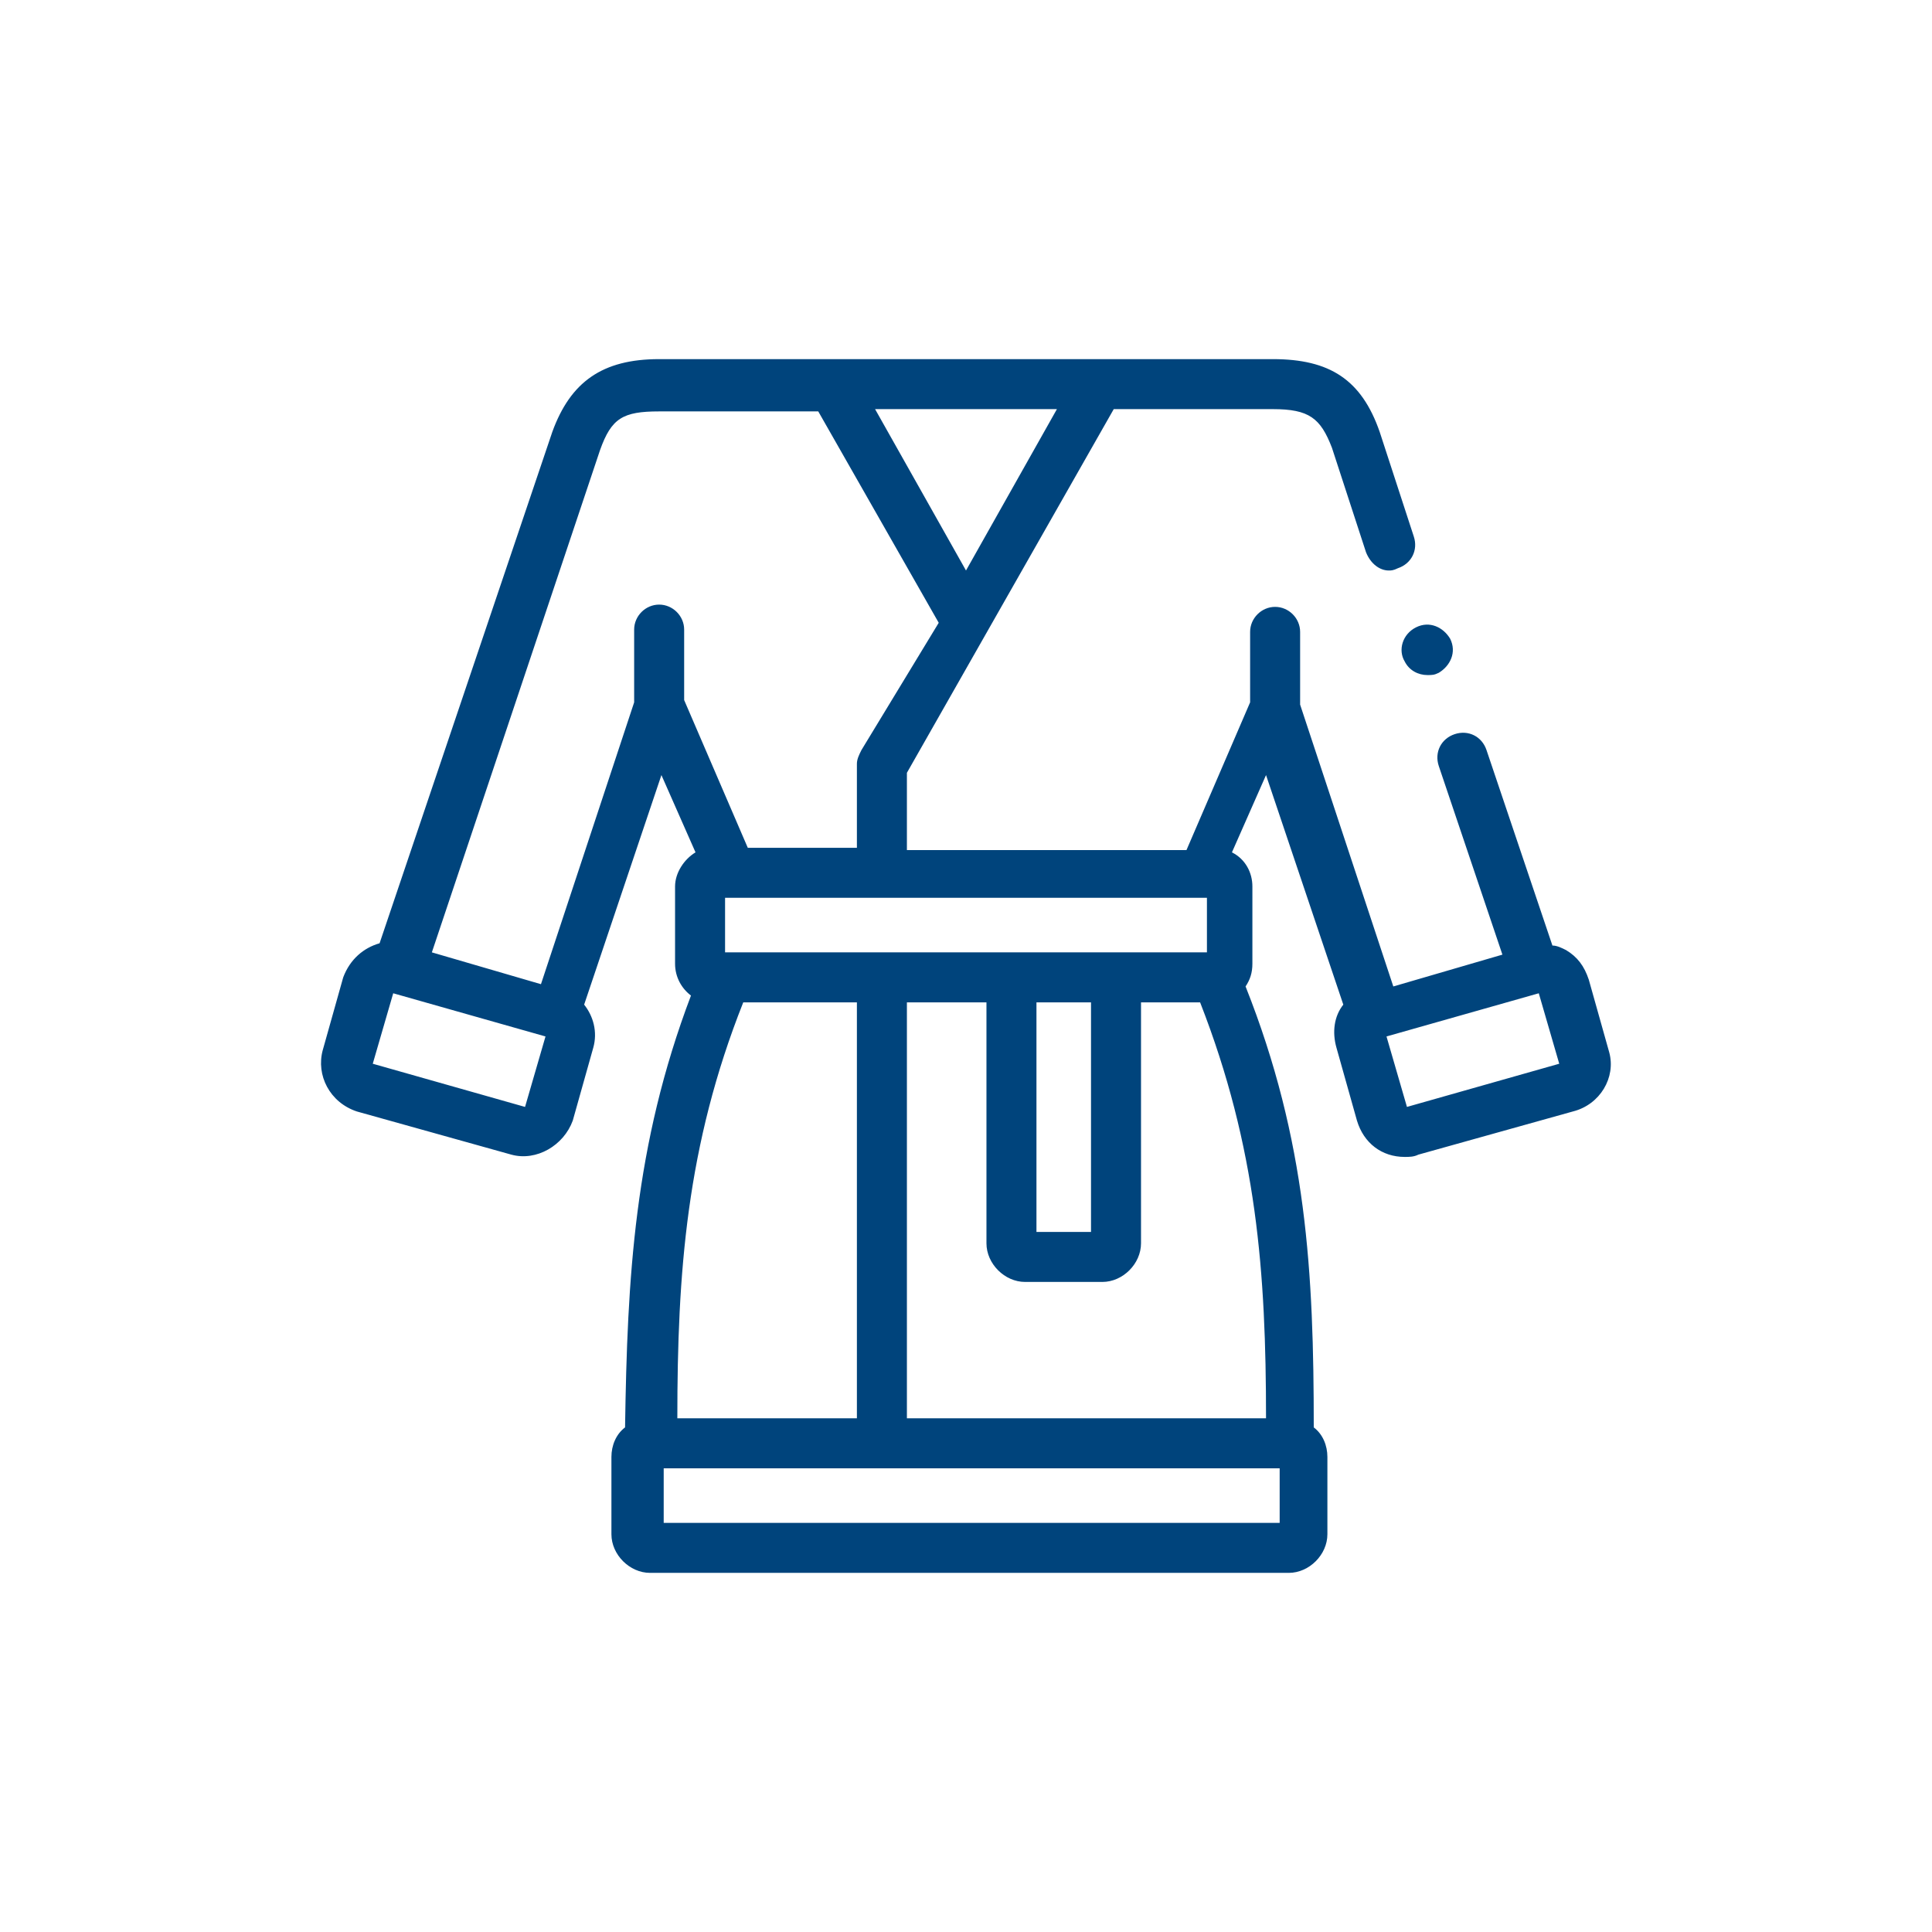 <?xml version="1.0" encoding="utf-8"?>
<!-- Generator: Adobe Illustrator 24.2.3, SVG Export Plug-In . SVG Version: 6.00 Build 0)  -->
<svg version="1.1" id="Layer_1" xmlns="http://www.w3.org/2000/svg" xmlns:xlink="http://www.w3.org/1999/xlink" x="0px" y="0px"
	 viewBox="0 0 85 85" style="enable-background:new 0 0 85 85;" xml:space="preserve">
<style type="text/css">
	.st0{fill:#00447C;}
</style>
<g>
	<g>
		<path class="st0" d="M70.8,46.3l-0.9-3.2c-0.2-0.6-0.5-1-1-1.3c-0.2-0.1-0.4-0.2-0.6-0.2l-2.9-8.6c-0.2-0.6-0.8-0.9-1.4-0.7
			c-0.6,0.2-0.9,0.8-0.7,1.4l2.8,8.3l-4.8,1.4l-4.1-12.4v-3.2c0-0.6-0.5-1.1-1.1-1.1c-0.6,0-1.1,0.5-1.1,1.1v3.1l-2.8,6.5H39.9v-3.4
			L49,18h7c1.6,0,2.1,0.4,2.6,1.7l1.5,4.6c0.2,0.5,0.6,0.8,1,0.8c0.1,0,0.2,0,0.4-0.1c0.6-0.2,0.9-0.8,0.7-1.4l-1.5-4.6
			c-0.8-2.3-2.2-3.2-4.7-3.2H29c-2.5,0-3.9,1-4.7,3.2l-7.6,22.5c-0.7,0.2-1.3,0.7-1.6,1.5l-0.9,3.2c-0.3,1.1,0.3,2.3,1.5,2.7
			l6.8,1.9c1.1,0.3,2.3-0.4,2.7-1.5l0.9-3.2c0.2-0.7,0-1.4-0.4-1.9l3.4-10.1l1.5,3.4c-0.5,0.3-0.9,0.9-0.9,1.5v3.4
			c0,0.6,0.3,1.1,0.7,1.4c-2.5,6.6-2.8,12.4-2.9,19c-0.4,0.3-0.6,0.8-0.6,1.3v3.4c0,0.9,0.8,1.7,1.7,1.7h28.1c0.9,0,1.7-0.8,1.7-1.7
			v-3.4c0-0.5-0.2-1-0.6-1.3c0-6.8-0.3-12.6-3-19.4c0.2-0.3,0.3-0.6,0.3-1V39c0-0.6-0.3-1.2-0.9-1.5l1.5-3.4l3.4,10.1
			c-0.4,0.5-0.5,1.2-0.3,1.9l0.9,3.2c0.3,1,1.1,1.6,2.1,1.6c0.2,0,0.4,0,0.6-0.1l6.8-1.9C70.4,48.6,71.1,47.4,70.8,46.3L70.8,46.3z
			 M53.1,39.5v2.4H31.9v-2.4C31.9,39.5,53.1,39.5,53.1,39.5z M48,44.1v10.1h-2.4V44.1H48z M46.5,18l-4,7.1l-4-7.1H46.5z M23.1,48.7
			l-6.7-1.9l0.9-3.1l6.7,1.9L23.1,48.7z M30.1,30.8v-3.1c0-0.6-0.5-1.1-1.1-1.1c-0.6,0-1.1,0.5-1.1,1.1v3.2l-4.1,12.4l-4.8-1.4
			l7.4-22.1c0.5-1.4,1-1.7,2.6-1.7h7l5.3,9.3L37.9,33c-0.1,0.2-0.2,0.4-0.2,0.6v3.7h-4.8L30.1,30.8z M32.7,44.1h5v18.3h-7.9
			C29.8,56,30.2,50.4,32.7,44.1L32.7,44.1z M56.3,67H29.2v-2.4h27.1V67z M55.7,62.4H39.9V44.1h3.5v10.6c0,0.9,0.8,1.7,1.7,1.7h3.4
			c0.9,0,1.7-0.8,1.7-1.7V44.1h2.6C55.3,50.5,55.7,56,55.7,62.4L55.7,62.4z M61.9,48.7l-0.9-3.1l6.7-1.9h0l0.9,3.1L61.9,48.7z"/>
		<path class="st0" d="M61.8,29.1L61.8,29.1c0.2,0.4,0.6,0.6,1,0.6c0.2,0,0.3,0,0.5-0.1c0.5-0.3,0.8-0.9,0.5-1.5
			c-0.3-0.5-0.9-0.8-1.5-0.5C61.7,27.9,61.5,28.6,61.8,29.1L61.8,29.1z"/>
	</g>
</g>
</svg>
